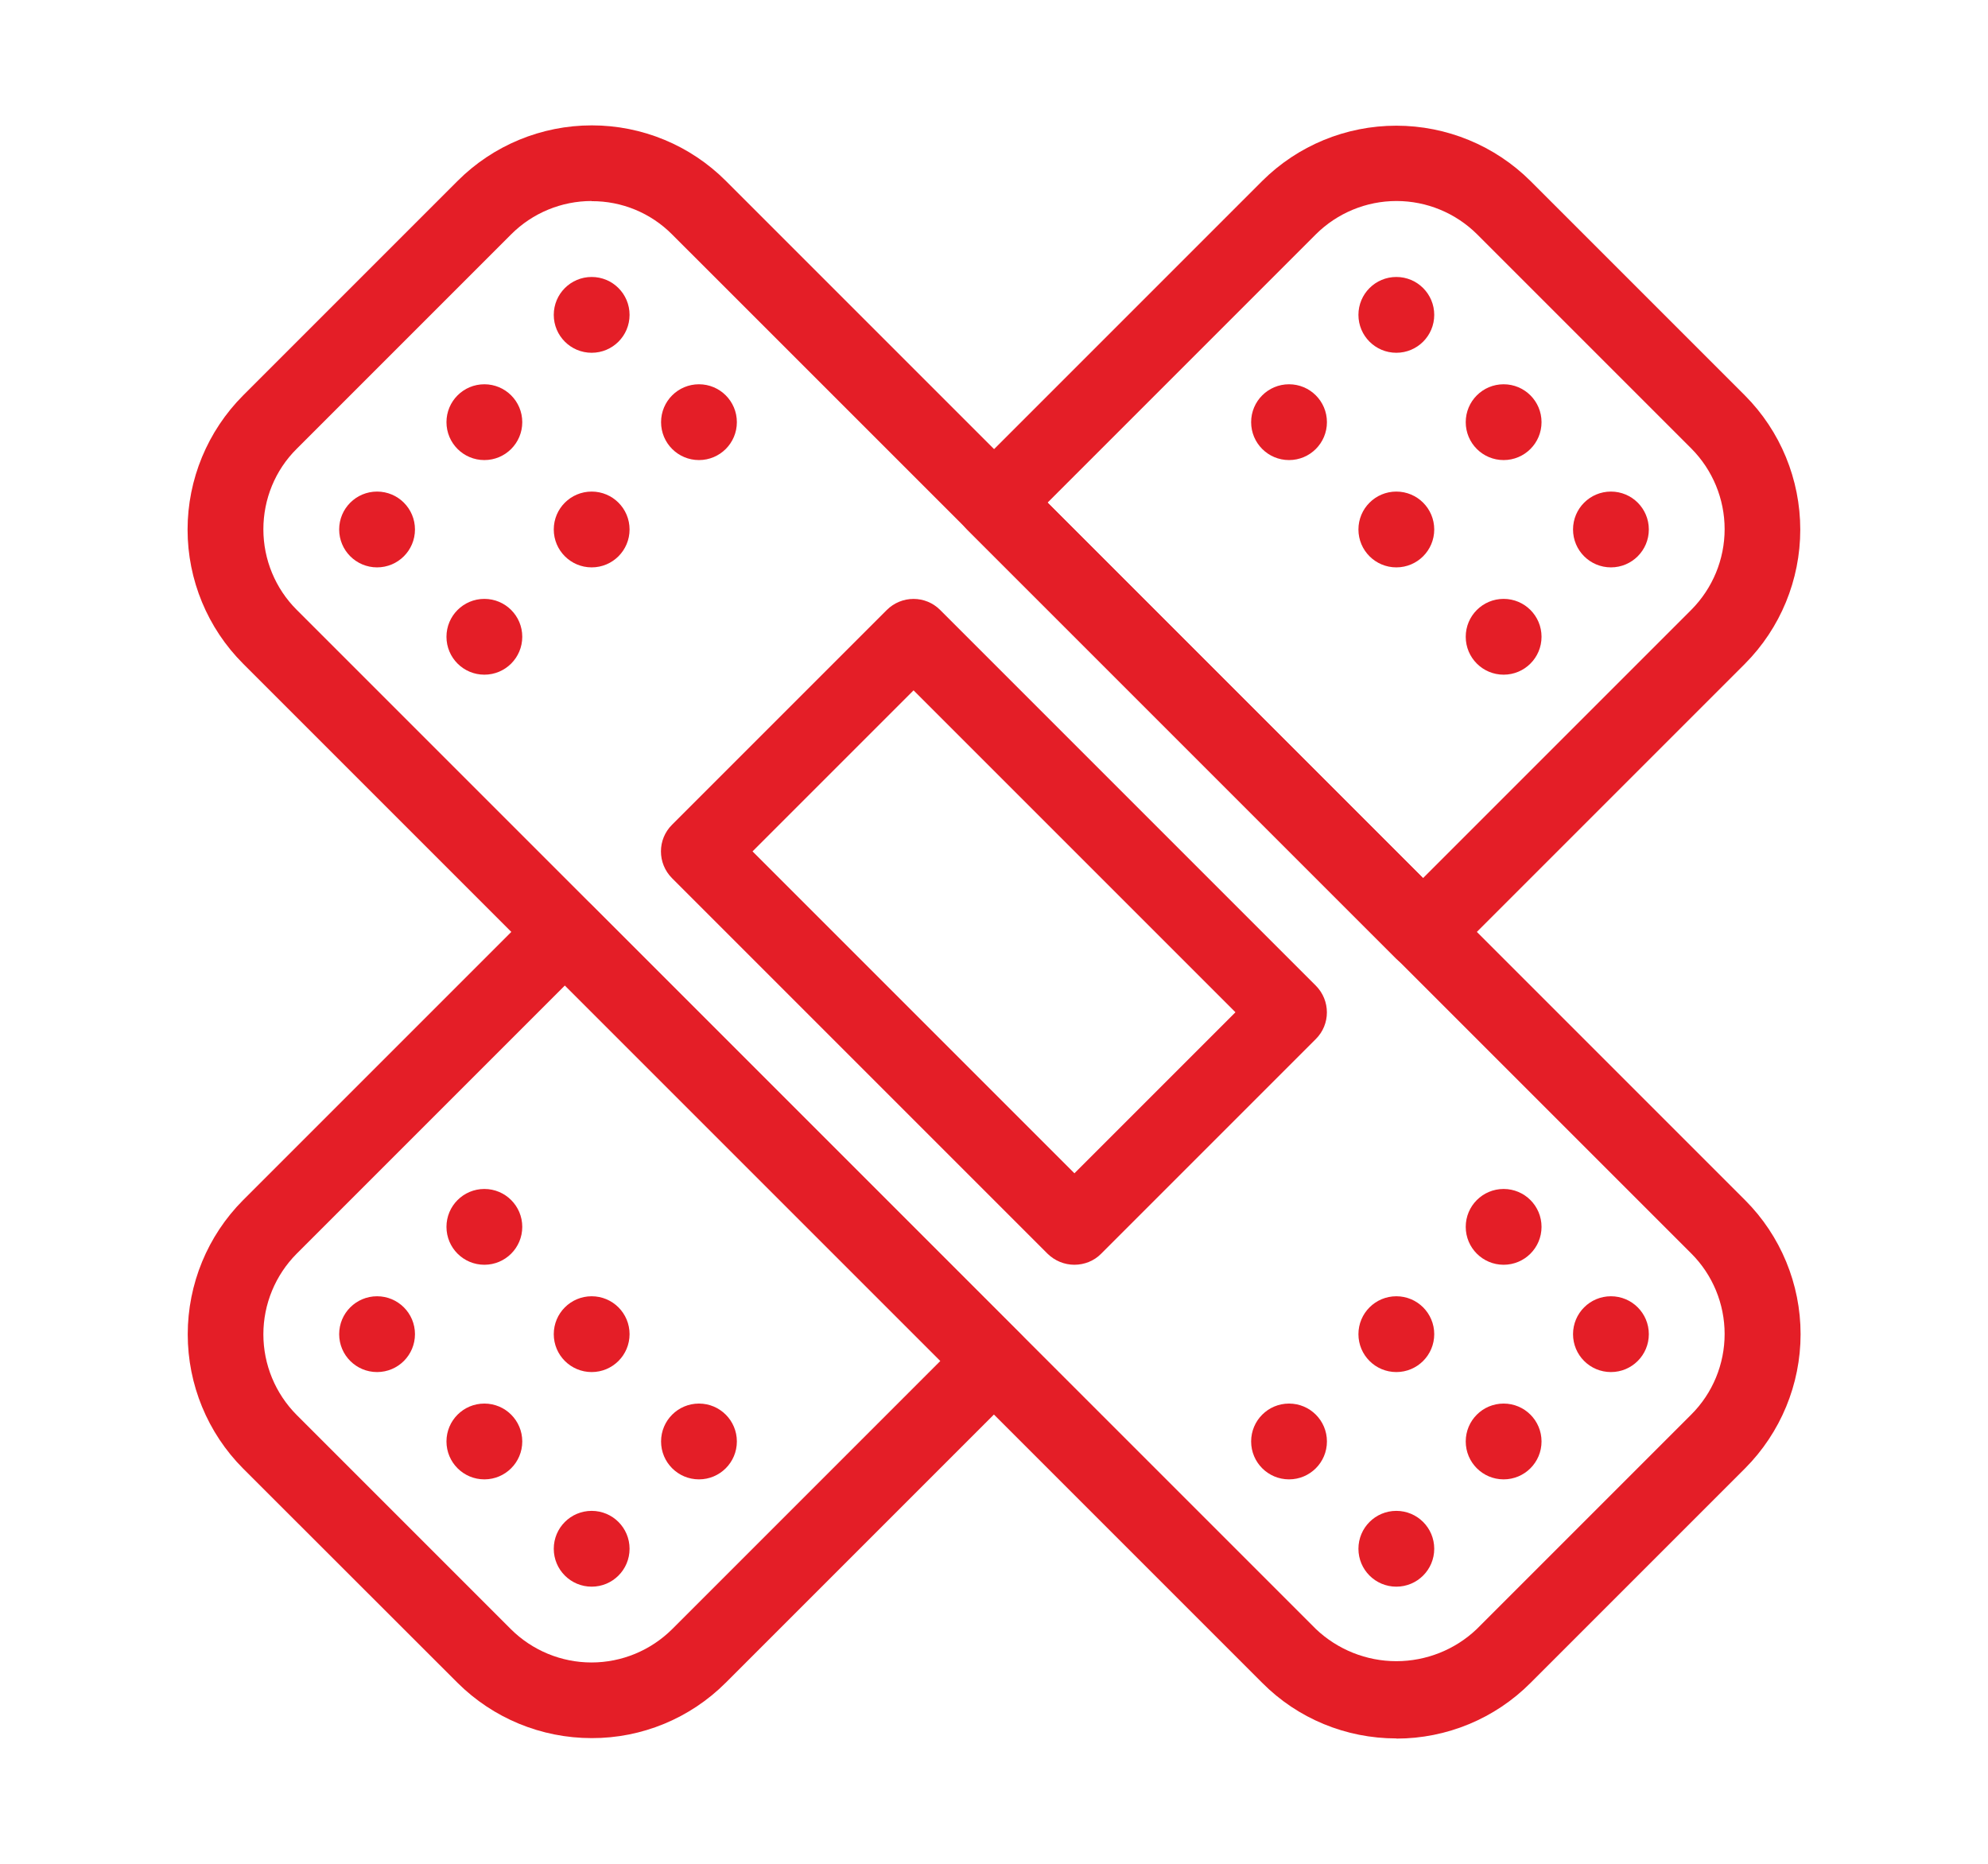 <svg id="Camada_1" xmlns="http://www.w3.org/2000/svg" width="124.32" height="116.54" viewBox="0 0 124.32 116.54">
  <defs>
    <style>.cls-1{fill:#e41e27;}</style>
  </defs>
  <path class="cls-1" d="M87.32,108.71c-3.15,0-6.17-1.24-8.39-3.48L15.2,41.5h0c-2.22-2.22-3.47-5.24-3.47-8.38s1.25-6.16,3.47-8.39l13.42-13.42c2.22-2.22,5.24-3.47,8.39-3.47s6.16,1.25,8.38,3.47l63.74,63.74h0c2.22,2.22,3.47,5.24,3.47,8.38s-1.25,6.16-3.47,8.39l-13.42,13.42c-2.22,2.23-5.24,3.48-8.38,3.48h0ZM37,12.57c-1.89,0-3.7,.75-5.03,2.08l-13.42,13.42c-1.34,1.33-2.08,3.14-2.08,5.03s.75,3.7,2.08,5.03l63.74,63.74h0c1.36,1.29,3.16,2.01,5.03,2.01s3.68-.72,5.03-2.01l13.42-13.42c1.33-1.33,2.08-3.14,2.08-5.03s-.75-3.7-2.08-5.03L42.03,14.66h0c-1.33-1.34-3.14-2.09-5.03-2.08h0Z"/><path class="cls-1" d="M67.19,79.09c-.63,0-1.23-.25-1.68-.69l-23.48-23.48h0c-.93-.93-.93-2.43,0-3.35l13.42-13.42h0c.93-.93,2.43-.93,3.35,0l23.48,23.48c.93,.93,.93,2.43,0,3.35l-13.42,13.42h0c-.44,.45-1.05,.69-1.68,.69h0Zm-20.13-25.85l20.13,20.13,10.07-10.07-20.13-20.13-10.07,10.07Z"/><path class="cls-1" d="M32.66,39.82c0,1.31-1.06,2.37-2.37,2.37s-2.37-1.06-2.37-2.37,1.06-2.37,2.37-2.37,2.37,1.06,2.37,2.37"/><path class="cls-1" d="M39.37,33.11c0,1.31-1.06,2.37-2.37,2.37s-2.37-1.06-2.37-2.37,1.06-2.37,2.37-2.37,2.37,1.06,2.37,2.37"/><path class="cls-1" d="M46.08,26.4c0,1.31-1.06,2.37-2.37,2.37s-2.37-1.06-2.37-2.37,1.06-2.37,2.37-2.37,2.37,1.06,2.37,2.37"/><path class="cls-1" d="M25.95,33.11c0,1.31-1.06,2.37-2.37,2.37s-2.37-1.06-2.37-2.37,1.06-2.37,2.37-2.37,2.37,1.06,2.37,2.37"/><path class="cls-1" d="M32.66,26.4c0,1.31-1.06,2.37-2.37,2.37s-2.37-1.06-2.37-2.37,1.06-2.37,2.37-2.37,2.37,1.06,2.37,2.37"/><path class="cls-1" d="M39.37,19.69c0,1.31-1.06,2.37-2.37,2.37s-2.37-1.06-2.37-2.37,1.06-2.37,2.37-2.37,2.37,1.06,2.37,2.37"/><path class="cls-1" d="M82.98,90.14c0,1.31-1.06,2.37-2.37,2.37s-2.37-1.06-2.37-2.37,1.06-2.37,2.37-2.37,2.37,1.06,2.37,2.37"/><path class="cls-1" d="M89.69,83.43c0,1.31-1.06,2.37-2.37,2.37s-2.37-1.06-2.37-2.37,1.06-2.37,2.37-2.37,2.37,1.06,2.37,2.37"/><path class="cls-1" d="M96.4,76.72c0,1.31-1.06,2.37-2.37,2.37s-2.37-1.06-2.37-2.37,1.06-2.37,2.37-2.37,2.37,1.06,2.37,2.37"/><path class="cls-1" d="M89.69,96.85c0,1.31-1.06,2.37-2.37,2.37s-2.37-1.06-2.37-2.37,1.06-2.37,2.37-2.37,2.37,1.06,2.37,2.37"/><path class="cls-1" d="M96.4,90.14c0,1.31-1.06,2.37-2.37,2.37s-2.37-1.06-2.37-2.37,1.06-2.37,2.37-2.37,2.37,1.06,2.37,2.37"/><path class="cls-1" d="M103.11,83.43c0,1.31-1.06,2.37-2.37,2.37s-2.37-1.06-2.37-2.37,1.06-2.37,2.37-2.37,2.37,1.06,2.37,2.37"/><path class="cls-1" d="M37,108.69c-3.15,0-6.16-1.24-8.39-3.46l-13.41-13.4c-2.22-2.23-3.46-5.25-3.46-8.39s1.24-6.16,3.46-8.39l18.45-18.45h0c.93-.93,2.43-.93,3.35,0l26.83,26.83c.93,.93,.93,2.43,0,3.35l-18.45,18.45c-2.22,2.22-5.24,3.47-8.38,3.46h0Zm-1.67-47.07l-16.78,16.78c-1.33,1.34-2.08,3.15-2.08,5.04,0,1.89,.75,3.7,2.08,5.04l13.4,13.4h0c1.34,1.33,3.15,2.08,5.04,2.08s3.7-.75,5.04-2.08l16.78-16.78-23.47-23.47Z"/><path class="cls-1" d="M88.99,60.64c-.63,0-1.23-.25-1.68-.69l-26.83-26.83c-.93-.93-.93-2.43,0-3.35l18.45-18.45h0c2.23-2.22,5.24-3.46,8.39-3.46,3.14,0,6.16,1.24,8.39,3.46l13.41,13.41c2.22,2.23,3.46,5.25,3.46,8.39s-1.24,6.16-3.46,8.39l-18.45,18.45c-.44,.45-1.05,.69-1.68,.69h0Zm-23.47-29.2l23.47,23.47,16.78-16.78h0c1.33-1.34,2.08-3.15,2.08-5.04,0-1.89-.75-3.7-2.08-5.04l-13.4-13.4c-1.34-1.33-3.15-2.08-5.04-2.08s-3.7,.75-5.04,2.08l-16.78,16.78Z"/><path class="cls-1" d="M82.98,26.4c0,1.31-1.06,2.37-2.37,2.37s-2.37-1.06-2.37-2.37,1.06-2.37,2.37-2.37,2.37,1.06,2.37,2.37"/><path class="cls-1" d="M89.69,33.11c0,1.31-1.06,2.37-2.37,2.37s-2.37-1.06-2.37-2.37,1.06-2.37,2.37-2.37,2.37,1.06,2.37,2.37"/><path class="cls-1" d="M96.4,39.82c0,1.31-1.06,2.37-2.37,2.37s-2.37-1.06-2.37-2.37,1.06-2.37,2.37-2.37,2.37,1.06,2.37,2.37"/><path class="cls-1" d="M89.69,19.69c0,1.31-1.06,2.37-2.37,2.37s-2.37-1.06-2.37-2.37,1.06-2.37,2.37-2.37,2.37,1.06,2.37,2.37"/><path class="cls-1" d="M96.4,26.4c0,1.31-1.06,2.37-2.37,2.37s-2.37-1.06-2.37-2.37,1.06-2.37,2.37-2.37,2.37,1.06,2.37,2.37"/><path class="cls-1" d="M103.11,33.11c0,1.31-1.06,2.37-2.37,2.37s-2.37-1.06-2.37-2.37,1.06-2.37,2.37-2.37,2.37,1.06,2.37,2.37"/><path class="cls-1" d="M32.66,76.72c0,1.31-1.06,2.37-2.37,2.37s-2.37-1.06-2.37-2.37,1.06-2.37,2.37-2.37,2.37,1.06,2.37,2.37"/><path class="cls-1" d="M39.37,83.43c0,1.31-1.06,2.37-2.37,2.37s-2.37-1.06-2.37-2.37,1.06-2.37,2.37-2.37,2.37,1.06,2.37,2.37"/><path class="cls-1" d="M46.08,90.14c0,1.31-1.06,2.37-2.37,2.37s-2.37-1.06-2.37-2.37,1.06-2.37,2.37-2.37,2.37,1.06,2.37,2.37"/><path class="cls-1" d="M25.95,83.43c0,1.31-1.06,2.37-2.37,2.37s-2.37-1.06-2.37-2.37,1.06-2.37,2.37-2.37,2.37,1.06,2.37,2.37"/><path class="cls-1" d="M32.66,90.14c0,1.31-1.06,2.37-2.37,2.37s-2.37-1.06-2.37-2.37,1.06-2.37,2.37-2.37,2.37,1.06,2.37,2.37"/><path class="cls-1" d="M39.37,96.85c0,1.31-1.06,2.37-2.37,2.37s-2.37-1.06-2.37-2.37,1.06-2.37,2.37-2.37,2.37,1.06,2.37,2.37"/>
</svg>
